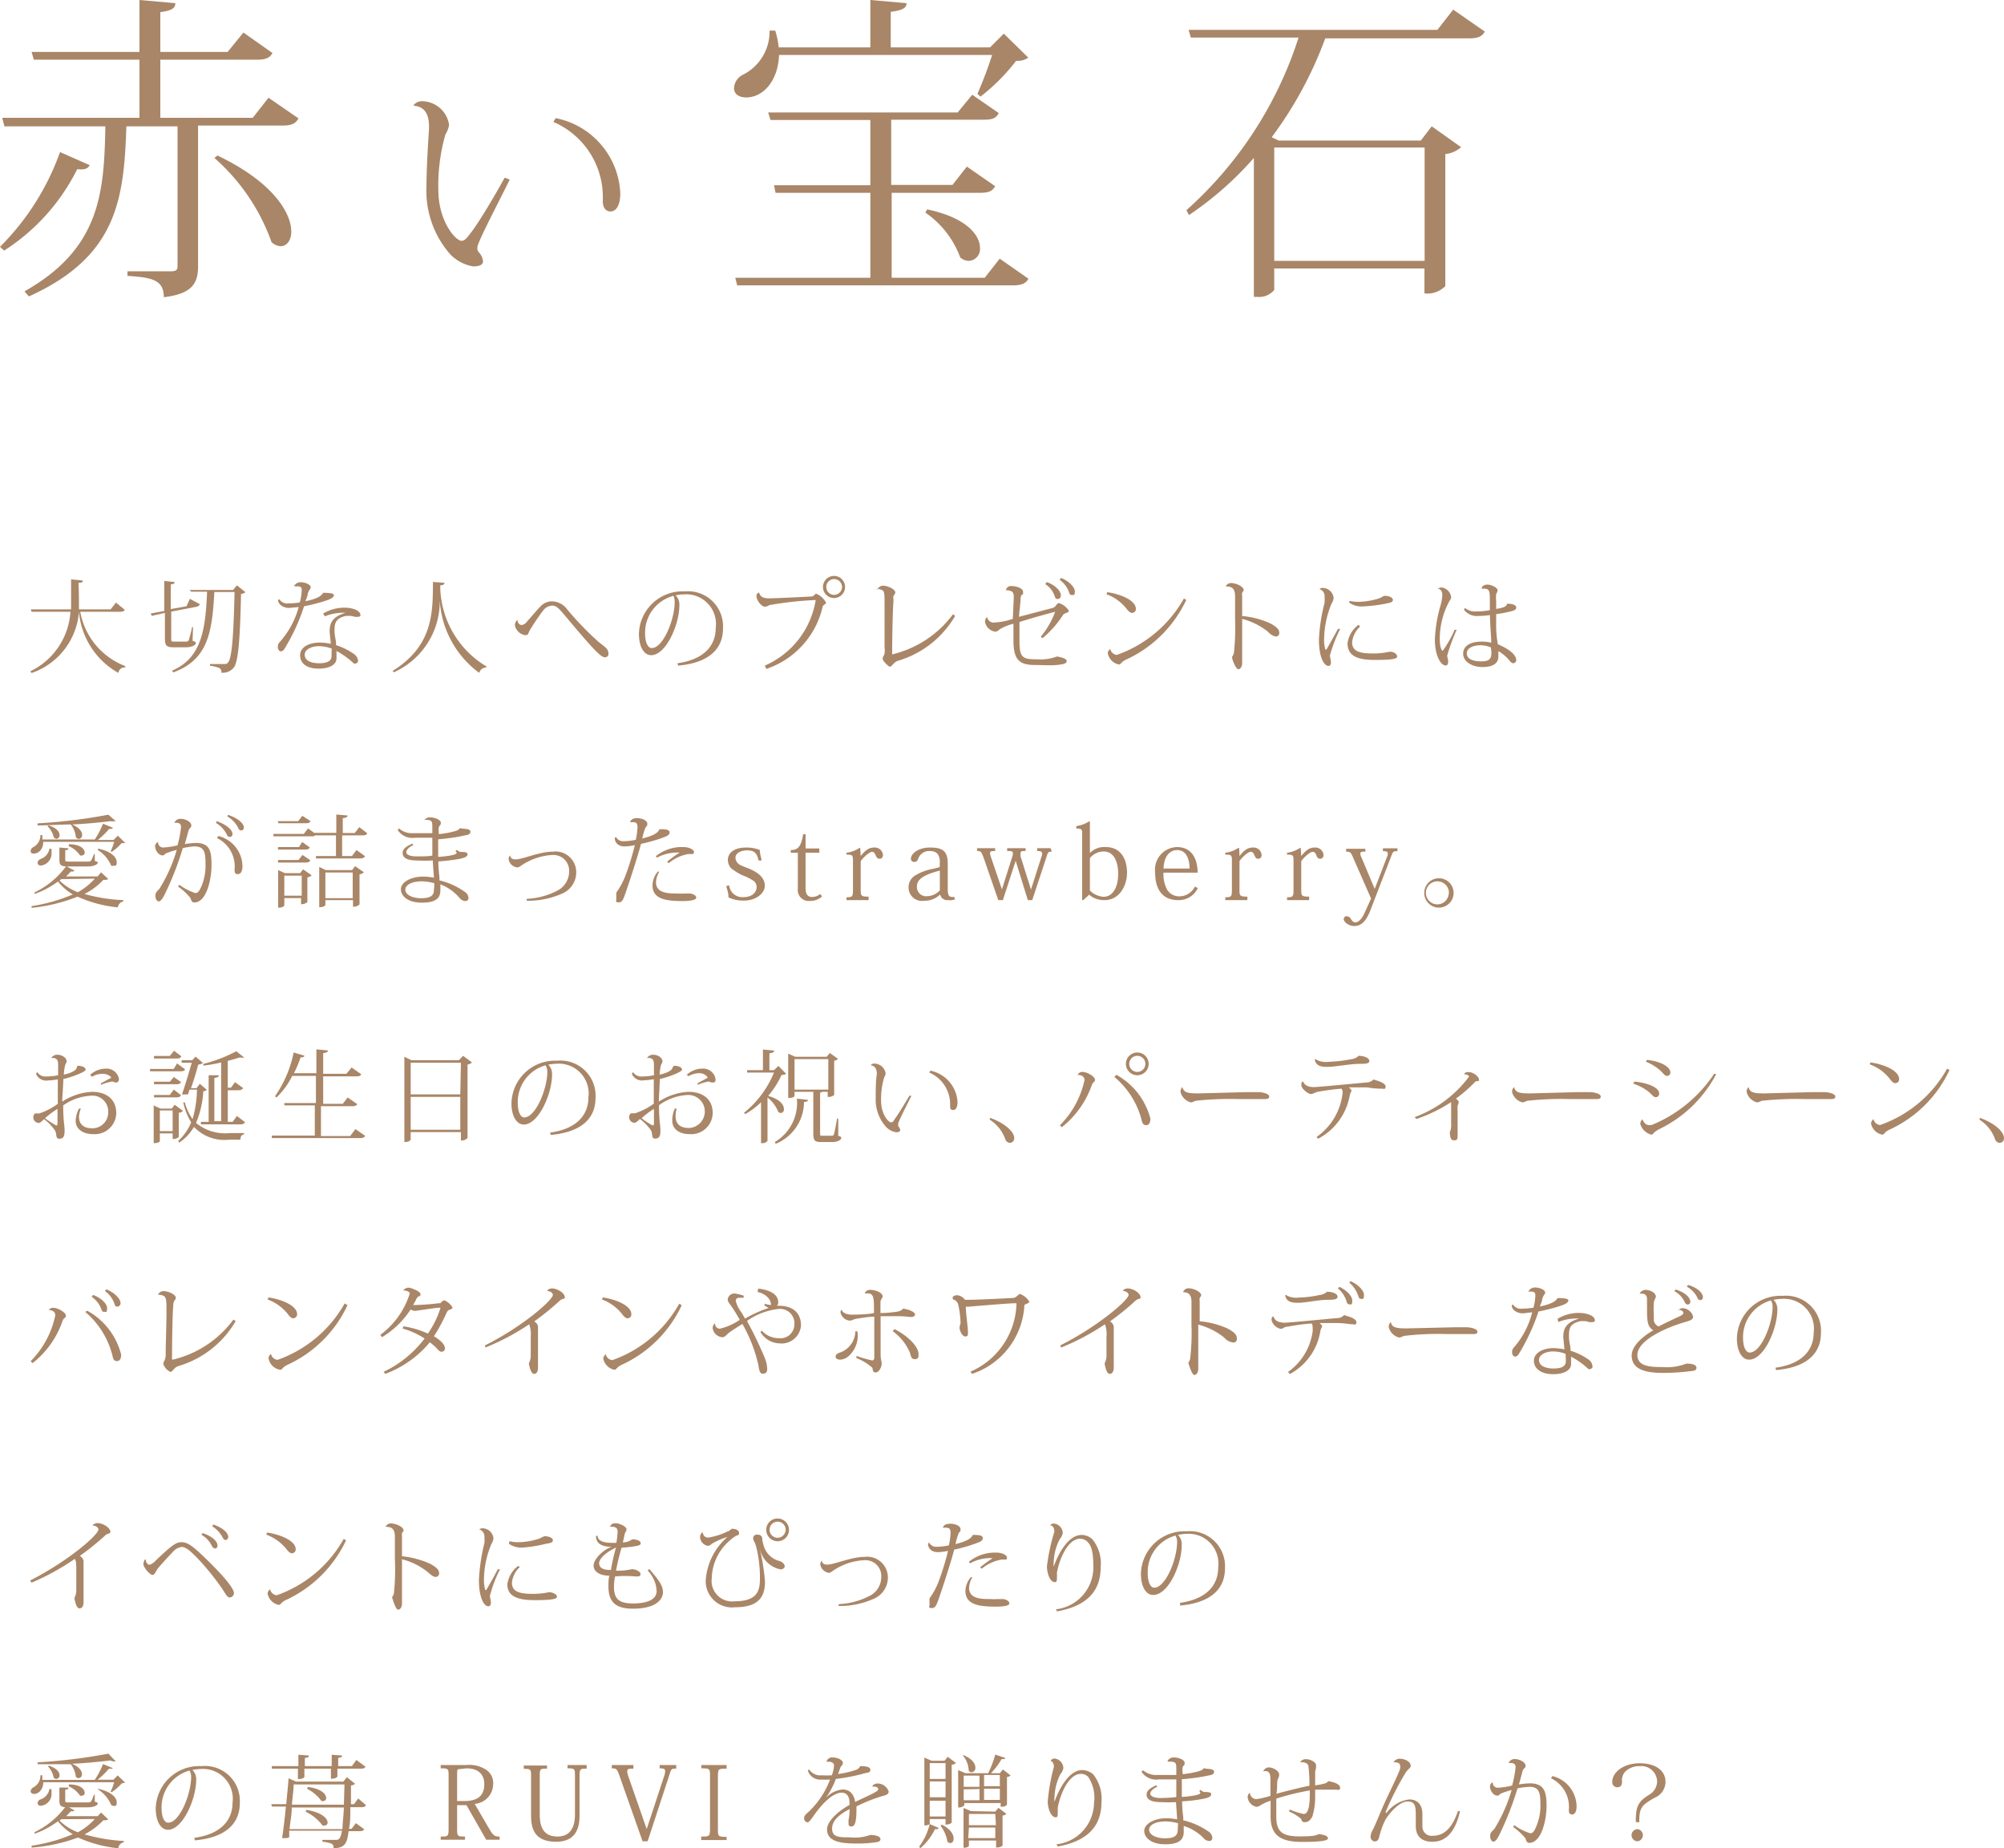 <svg xmlns="http://www.w3.org/2000/svg" viewBox="0 0 126.87 117.04"><defs><style>.cls-1{fill:#a98667;}</style></defs><title>concept_txt02</title><g id="レイヤー_2" data-name="レイヤー 2"><g id="レイヤー_2-2" data-name="レイヤー 2"><path class="cls-1" d="M7.89,38.61c0,.09-.13.13-.31.13H5.08a4.54,4.54,0,0,0,2.85,3.44l0,.08c-.23,0-.38.1-.44.35A4.91,4.91,0,0,1,5,38.74h0A4.47,4.47,0,0,1,2,42.62l-.08-.11a4.5,4.5,0,0,0,2.54-3.77H2l-.05-.15H4.5c0-.54,0-1,0-1.9l.74.07c0,.08,0,.14-.27.15C5,37.48,5,38,5,38.59h2l.34-.43Z"/><path class="cls-1" d="M12.19,40.58c.18.06.21.08.21.15s-.17.26-.64.26H11c-.48,0-.56-.11-.56-.61V38.81L9.61,39l-.07-.15.86-.16V36.79l.66.07c0,.09-.06.12-.25.15v1.56l1-.18.21-.47.62.33c0,.1-.1.16-.28.19l-1.52.29v1.66c0,.22,0,.24.17.24h.77a.19.19,0,0,0,.17-.09,7.68,7.68,0,0,0,.21-.83h.06ZM15,37.07l.54.43a.49.49,0,0,1-.28.11c-.06,2.71-.16,4.36-.48,4.69a.91.91,0,0,1-.76.3.35.35,0,0,0-.1-.28,2,2,0,0,0-.63-.16v-.11l.89,0c.14,0,.17,0,.25-.09.27-.27.36-1.93.42-4.47H13.57c-.14,2.64-.44,4.29-2.6,5.09l-.08-.11c1.87-.8,2.12-2.59,2.22-5h-1L12,37.36h2.75Z"/><path class="cls-1" d="M18.62,37.11a.46.46,0,0,1,.41-.24c.31,0,.64.16.64.31s-.12.15-.19.44c0,.13-.1.31-.14.45.42-.08,1-.25,1.11-.53.59,0,.69.07.69.16s-.13.21-.46.32a11,11,0,0,1-1.43.37A12.36,12.36,0,0,1,18,41.1a.32.32,0,0,1-.21.15c-.05,0-.2-.06-.2-.28a.39.39,0,0,1,.11-.3,5.51,5.51,0,0,0,1.21-2.23l-.52.05a.81.81,0,0,1-.63-.18.52.52,0,0,1-.16-.3l.08-.07a.6.6,0,0,0,.59.27,4.85,4.85,0,0,0,.71-.06,3.32,3.32,0,0,0,.12-.75c0-.15,0-.27-.28-.27l-.16,0Zm1.84,1.74a2.65,2.65,0,0,1,1.31-.37c.61,0,1.05.2,1.05.48,0,.07-.07.1-.16.1a1.06,1.06,0,0,1-.2,0,1,1,0,0,0-.38-.06h-.17c-.67.15-.73.47-.73.91V40c0,.23.07.47.09.66a1.29,1.29,0,0,1,0,.19,4.33,4.33,0,0,1,1.12.55.6.6,0,0,1,.28.46c0,.11-.14.17-.25.17a5.37,5.37,0,0,0-1.12-.81,2.23,2.23,0,0,1,0,.3,1.15,1.15,0,0,1,0,.19c0,.33-.36.63-1.13.63S19,42,19,41.49s.57-.8,1.25-.8a3.94,3.94,0,0,1,.69.08c0-.11-.07-.67-.07-.8,0-.52.18-.92,1-1.16v0a1.35,1.35,0,0,0-.31,0,3,3,0,0,0-1,.22Zm.5,2.21a2.26,2.26,0,0,0-.79-.14c-.47,0-.88.22-.88.54s.31.54.91.54.79-.19.79-.46S21,41.16,21,41.06Z"/><path class="cls-1" d="M24.85,42.49c2.58-1.6,2.55-3.71,2.56-5.64l.73.06c0,.09-.06.14-.27.16a6,6,0,0,0,2.92,5.13l0,.07a.45.45,0,0,0-.45.34A6.14,6.14,0,0,1,27.84,38h0a4.92,4.92,0,0,1-2.9,4.57Z"/><path class="cls-1" d="M32.76,39.26c0,.18.13.32.27.32a.51.51,0,0,0,.34-.23c.25-.27.63-.73.82-.92a1,1,0,0,1,.74-.35,1.23,1.23,0,0,1,1,.54,20.75,20.75,0,0,0,1.93,2c.4.33.66.44.66.78,0,.14-.07.22-.23.22s-.37-.2-.56-.39c-.61-.61-1.68-1.92-2-2.29s-.49-.59-.77-.59a.75.75,0,0,0-.58.32c-.22.28-.57.8-.78,1.14s-.12.41-.35.41a.78.78,0,0,1-.65-.61.42.42,0,0,1,.14-.34Z"/><path class="cls-1" d="M42.89,42c1.77-.25,2.42-1.19,2.42-2.22a1.88,1.88,0,0,0-2-2.14,2.78,2.78,0,0,0-.54.06.81.81,0,0,1,.24.64c0,1.18-.83,3.15-1.79,3.15-.45,0-.77-.54-.77-1.34a2.76,2.76,0,0,1,2.9-2.7,2.22,2.22,0,0,1,2.42,2.37c0,1.19-.79,2.15-2.84,2.33Zm-.28-4.26a2.41,2.41,0,0,0-1.77,2.4c0,.49.16.9.42.9.73,0,1.45-1.83,1.45-2.88A.83.83,0,0,0,42.61,37.69Z"/><path class="cls-1" d="M48.42,42.15A5.47,5.47,0,0,0,51.64,38v0s0,0-.06,0a21.81,21.81,0,0,0-2.88.32.56.56,0,0,1-.27.1c-.23,0-.54-.41-.54-.68a.23.23,0,0,1,.17-.22h0c.08.37.45.37.68.37s2.24-.09,2.65-.12c.14,0,.19-.17.29-.17a1.24,1.24,0,0,1,.62.57c0,.06-.1.1-.14.14a.21.21,0,0,0-.09.15,5.42,5.42,0,0,1-3.56,3.9Zm4.39-5.68a.7.7,0,1,1-.71.7A.7.7,0,0,1,52.81,36.47Zm.5.7a.51.51,0,0,0-.5-.5.5.5,0,0,0-.5.5.5.5,0,0,0,.5.5A.51.51,0,0,0,53.31,37.17Z"/><path class="cls-1" d="M55.55,37.34a.38.38,0,0,1,.36-.25c.28,0,.77.22.77.43a.33.33,0,0,1-.11.2.59.59,0,0,0,0,.28c-.06.62-.09,2.75-.09,3.35,0,.07,0,.09,0,.09a6.72,6.72,0,0,0,3.85-2.54l.14.1a6.22,6.22,0,0,1-3.64,2.85.75.75,0,0,0-.29.21c-.07.07-.13.16-.2.16s-.46-.34-.46-.52a.34.34,0,0,1,.09-.21A1.09,1.09,0,0,0,56,41c0-.61,0-1.84,0-2.65s0-.91-.19-1a.92.92,0,0,0-.33-.06Z"/><path class="cls-1" d="M63.69,37.33a.33.33,0,0,1,.32-.22c.35,0,.76.14.76.38s0,.1-.09.18a.56.56,0,0,0-.07.22c0,.32-.07.74-.1,1.17l2.09-.55a.38.38,0,0,0,.23-.14c.08-.1.12-.18.21-.18a1.14,1.14,0,0,1,.63.49c0,.08-.09.1-.2.15a.3.3,0,0,0-.17.11A6.3,6.3,0,0,1,66,40.41l-.11-.09a5.35,5.35,0,0,0,.91-1.58s0,0,0,0-1.27.33-2.26.65c0,.57,0,.64,0,1.19,0,1.1.21,1.17,1.13,1.17a2.9,2.9,0,0,0,1.25-.18c.29.06.61.13.61.3s-.28.2-.61.24-1.09,0-1.42,0c-1,0-1.35-.36-1.34-1.61,0-.29,0-.63,0-1a2.94,2.94,0,0,0-.9.37A.37.37,0,0,1,63,40a.76.76,0,0,1-.64-.63c0-.16.08-.28.14-.28a.41.41,0,0,0,.47.33,4.21,4.21,0,0,0,1.15-.23l.06-1.35c0-.25-.05-.35-.14-.39a.65.65,0,0,0-.34-.07Zm2.58-.47c.47.16.89.53.89.84,0,.16-.1.23-.19.23s-.14,0-.2-.18a1.44,1.44,0,0,0-.6-.76Zm.9-.26c.51.19.88.6.88.86s-.1.22-.18.22-.14,0-.19-.18a1.71,1.71,0,0,0-.6-.79Z"/><path class="cls-1" d="M70.1,37.5c.73.1,1.81.48,1.81,1.06a.24.24,0,0,1-.25.25c-.13,0-.26-.16-.34-.26a2.88,2.88,0,0,0-1.27-.92Zm5,.49a7.79,7.79,0,0,1-3.83,3.79c-.31.15-.3.3-.44.3a.9.9,0,0,1-.7-.72.37.37,0,0,1,.16-.26.46.46,0,0,0,.42.37,7.84,7.84,0,0,0,4.24-3.57Z"/><path class="cls-1" d="M77.6,37.13a.37.37,0,0,1,.33-.21c.3,0,.81.21.81.46,0,0-.06.09-.1.16a.34.34,0,0,0,0,.18c0,.26,0,.8,0,1.29a5.49,5.49,0,0,1,1.81.48c.36.21.54.36.54.59a.22.22,0,0,1-.22.23.88.88,0,0,1-.49-.3,4.41,4.41,0,0,0-1.64-.82c0,.46,0,.94,0,1.33,0,.21,0,1.24,0,1.47s-.12.39-.25.39S78,41.81,78,41.6a.66.66,0,0,0,.12-.28,14.79,14.79,0,0,0,.07-2.12c0-.57,0-1.15,0-1.44s-.06-.62-.51-.62Z"/><path class="cls-1" d="M84.85,39.82a8.69,8.69,0,0,0-.66,1.71,3.9,3.9,0,0,1,.07.4c0,.17-.07.24-.15.24-.29,0-.61-.54-.61-1.67a11.22,11.22,0,0,1,.36-2.34c0-.11,0-.2,0-.3s0-.08,0-.12a.47.47,0,0,0-.33-.44v0a.34.34,0,0,1,.24-.07.71.71,0,0,1,.66.62.76.76,0,0,1-.13.37,6,6,0,0,0-.47,2.18,2.12,2.12,0,0,0,.08.74l.06,0c.1-.17.51-.89.73-1.31Zm1.26-.15a1.59,1.59,0,0,0-.51,1c0,.53.39.71,1.27.71a4.69,4.69,0,0,0,1.1-.11c.34,0,.48.18.48.31s-.24.21-1.42.21-1.72-.3-1.72-1.06A1.76,1.76,0,0,1,86,39.57Zm-.67-1.62a2.5,2.5,0,0,0,.63.06,4.52,4.52,0,0,0,1.3-.24,1.77,1.77,0,0,1,.28-.14c.25,0,.53.09.53.26s-.22.18-.47.24a9.63,9.63,0,0,1-1.42.17,1.36,1.36,0,0,1-.88-.24Z"/><path class="cls-1" d="M91,37.31a.38.38,0,0,1,.26-.11.71.71,0,0,1,.61.61c0,.14-.09.2-.14.31a5,5,0,0,0-.58,2.36c0,.42.1.73.19.73a7.3,7.3,0,0,0,.75-1.33l.13,0a12.38,12.38,0,0,0-.6,1.63c0,.13.06.22.06.39s-.06.24-.16.24c-.29,0-.68-.59-.68-1.64a8.86,8.86,0,0,1,.34-2.1,3,3,0,0,0,.13-.7c0-.21-.06-.39-.3-.43Zm2.81-.06c0-.14.17-.23.37-.23s.63.18.63.36a.46.46,0,0,1-.09.23,2.42,2.42,0,0,0,0,.48l0,.47c.59-.09.65-.19.7-.33.33,0,.57.08.57.24s-.15.2-.49.28a7.75,7.75,0,0,1-.78.14c0,.24,0,.45,0,.62a6.16,6.16,0,0,0,.11,1.29c.41.17,1.16.56,1.16,1a.2.2,0,0,1-.19.2c-.07,0-.16-.06-.26-.2a2.65,2.65,0,0,0-.68-.57v.34c0,.43-.33.67-1,.67s-1.23-.34-1.23-.85.5-.76,1.17-.76a2.43,2.43,0,0,1,.61.07c0-.34-.08-1.16-.08-1.75a6.44,6.44,0,0,1-.81.06,1,1,0,0,1-.84-.41l.07-.1a1,1,0,0,0,.7.22,5.12,5.12,0,0,0,.87-.08v-.58c0-.57,0-.78-.35-.78H93.8Zm.6,3.76a1.8,1.8,0,0,0-.66-.15c-.5,0-.89.18-.89.52s.37.5.91.5.65-.16.65-.59C94.4,41.21,94.4,41.12,94.39,41Z"/><path class="cls-1" d="M7,53.91a3.61,3.61,0,0,0,.23-.6H2.74c0,.44-.28.74-.58.74-.12,0-.22,0-.22-.17a.29.29,0,0,1,.18-.24.85.85,0,0,0,.44-.76h.12c0,.1,0,.19,0,.28H6a5.16,5.16,0,0,0,.52-1l.63.26a.14.14,0,0,1-.14.07h-.1a4.81,4.81,0,0,1-.72.7h1l.27-.27.48.47s-.12,0-.24,0a3.26,3.26,0,0,1-.62.55Zm-.6,1.33.44.41c0,.06-.13.07-.3.07a4.17,4.17,0,0,1-1.19.89A10.44,10.44,0,0,0,7.81,57v.08a.45.45,0,0,0-.35.38,8.06,8.06,0,0,1-2.55-.68A10.76,10.76,0,0,1,2,57.49l0-.11a10.67,10.67,0,0,0,2.61-.74,3.37,3.37,0,0,1-.94-.82,5.55,5.55,0,0,1-1.48.79l0-.1a5.31,5.31,0,0,0,2-1.66l.52.28a.13.13,0,0,1-.12.06l-.11,0a2.88,2.88,0,0,1-.3.31h2ZM3.26,53.75a1.94,1.94,0,0,1,0,.24.76.76,0,0,1-.66.82c-.17,0-.22-.09-.22-.18a.29.29,0,0,1,.18-.23.85.85,0,0,0,.57-.65ZM7.33,52a.21.21,0,0,1-.12,0A.43.43,0,0,1,7,52c-.68.08-1.53.17-2.43.21.48.21.63.47.63.66a.24.24,0,0,1-.22.26A.26.26,0,0,1,4.8,53a1.53,1.53,0,0,0-.32-.79l0,0c-.7,0-1.42.06-2.1.06v-.13a34.23,34.23,0,0,0,4.48-.55Zm-4.24.27c.52.17.68.42.68.61a.22.22,0,0,1-.2.24A.24.24,0,0,1,3.4,53,1.46,1.46,0,0,0,3,52.31Zm.67,1.4.57.05c0,.07,0,.1-.2.12v.59c0,.12,0,.13.24.13H5.55c.2,0,.22,0,.4-.48H6v.44c.17.05.19.06.19.12s-.17.23-.67.23H4.34c-.5,0-.58-.08-.58-.45Zm.12,2-.11.09a3.36,3.36,0,0,0,1.16.74A4,4,0,0,0,6,55.64Zm.48-2.21c.75,0,1,.32,1,.52a.17.17,0,0,1-.17.19.19.19,0,0,1-.12,0,1.69,1.69,0,0,0-.72-.59Zm1.86.28c.89.19,1.17.59,1.17.85s-.08.23-.19.23a.27.27,0,0,1-.16,0,2.13,2.13,0,0,0-.86-1Z"/><path class="cls-1" d="M11.05,52.08a.41.41,0,0,1,.36-.23c.36,0,.7.21.7.41s-.12.12-.19.39-.14.53-.22.8a5.29,5.29,0,0,1,.69-.07c.92,0,1,.54,1,1.43s-.32,2.34-1.09,2.34c-.14,0-.19-.11-.24-.28a3.67,3.67,0,0,0-.79-.73l.09-.11a3.22,3.22,0,0,0,1,.52c.09,0,.15,0,.28-.19a3.3,3.3,0,0,0,.37-1.67c0-.7-.06-1.09-.7-1.09a3.78,3.78,0,0,0-.74.11,18.68,18.68,0,0,1-1.18,3c-.13.25-.24.37-.34.37s-.21-.11-.21-.36.16-.31.26-.45a9.7,9.7,0,0,0,1.09-2.45,4.54,4.54,0,0,0-.63.2c-.07,0-.17.15-.25.15-.29,0-.49-.35-.49-.58a.29.29,0,0,1,.19-.27h0a.32.32,0,0,0,.32.35,5.07,5.07,0,0,0,.91-.14,7.35,7.35,0,0,0,.22-1.14c0-.2-.08-.29-.33-.29h-.13ZM13.72,52c.75.27,1,.62,1,.81a.18.18,0,0,1-.16.19c-.12,0-.16-.06-.21-.17a1.74,1.74,0,0,0-.68-.72Zm.1.94a2,2,0,0,1,1.53,1.92c0,.31-.12.49-.27.49s-.23,0-.23-.28a2,2,0,0,0-1.11-2Zm.62-1.34c.75.26,1,.61,1,.8a.18.18,0,0,1-.15.19c-.12,0-.17-.06-.21-.17a1.78,1.78,0,0,0-.69-.72Z"/><path class="cls-1" d="M23.24,52.76c0,.1-.12.14-.3.14H21.66v1.31h.62l.29-.38.54.39c-.05.09-.13.14-.3.14H20l0-.15h1.27V52.9H19.94a.23.23,0,0,1-.12.06H17.31l0-.15h1.92l.27-.35.39.28h1.4V51.58l.71.06c0,.1-.07.14-.3.17v.94h.76l.29-.37Zm-4.11.56.48.34c-.05.1-.12.14-.29.14H17.6l0-.16h1.33Zm-1.53,1.3,0-.16h1.3l.25-.32.5.34c-.06.1-.13.14-.3.14ZM19.66,52c-.05.1-.12.13-.3.13H17.63L17.58,52h1.3l.26-.34ZM19,55.29l.19-.24.54.38a.49.49,0,0,1-.27.13v1.56s-.12.14-.4.14v-.39H18v.47s-.06.14-.39.14V55.1l.42.19ZM18,56.72H19.1V55.45H18Zm4.29-1.62.19-.25.56.39a.61.61,0,0,1-.28.13v1.9s-.12.15-.41.15V57H20.6v.31s-.06.14-.39.14V54.9l.42.2ZM20.6,56.88h1.73V55.25H20.6Z"/><path class="cls-1" d="M26.83,52a.4.4,0,0,1,.37-.24c.36,0,.71.16.71.35s-.1.13-.13.29,0,.23,0,.42a5.82,5.82,0,0,0,1-.18c.23-.07.29-.11.31-.19l.06,0c.22.06.63,0,.63.22s-.25.2-.58.28-1.1.17-1.46.2c0,.17,0,.37,0,.58s0,.36,0,.53c.14,0,1.17-.08,1.17-.25a.19.19,0,0,0-.08-.12l.08-.07c.14.09.17.13.3.13s.39,0,.39.14-.14.22-.51.3a13.39,13.39,0,0,1-1.34.16,9,9,0,0,0,.07,1l0,.2a4.5,4.5,0,0,1,1.58.71.5.5,0,0,1,.26.42.18.18,0,0,1-.18.18.5.5,0,0,1-.39-.2A3,3,0,0,0,27.88,56c0,.12,0,.27,0,.37,0,.55-.34.79-1.18.79s-1.32-.39-1.32-.85.67-.8,1.4-.8a3.94,3.94,0,0,1,.69.07c0-.15-.07-.91-.07-1.09a9.59,9.59,0,0,1-1,0c-.66,0-.91-.19-.91-.47s.26-.44.62-.6l.06.09c-.31.15-.45.32-.45.46s.22.26.65.26.73,0,1-.05c0-.37,0-.78,0-1.13-.35,0-.86,0-1.09,0a1.1,1.1,0,0,1-1.1-.49l.08-.1a1.23,1.23,0,0,0,.9.3c.3,0,.91,0,1.21,0,0-.12,0-.27,0-.37,0-.32,0-.47-.35-.47l-.16,0Zm.66,3.93a3,3,0,0,0-.77-.12c-.64,0-1.06.22-1.06.53s.43.54,1,.54.82-.15.81-.54C27.49,56.26,27.5,56,27.49,55.91Z"/><path class="cls-1" d="M33.34,56.92a4.64,4.64,0,0,0,2-.55,1.36,1.36,0,0,0,.69-1.15A1,1,0,0,0,35,54.14a3.91,3.91,0,0,0-2,.67.56.56,0,0,1-.23.12.62.62,0,0,1-.57-.52.38.38,0,0,1,.1-.25h0c0,.11.07.26.33.26.48,0,1.5-.49,2.37-.49a1.31,1.31,0,0,1,1.48,1.32,1.46,1.46,0,0,1-.9,1.34,5.32,5.32,0,0,1-2.23.45Z"/><path class="cls-1" d="M39,53a.5.5,0,0,0,.49.27,3.76,3.76,0,0,0,.76-.09,4.38,4.38,0,0,0,.11-.79c0-.24-.08-.32-.23-.32a.74.74,0,0,0-.25,0l0,0c.05-.12.14-.26.45-.26s.65.14.65.35-.07.15-.12.25a4.42,4.42,0,0,0-.2.69c.6-.15,1-.33,1.09-.59h.06c.23,0,.58,0,.58.2s-.23.26-.58.39a11.5,11.5,0,0,1-1.23.34c-.21.8-.69,2.27-.86,2.76-.25.75-.31.94-.55.94s-.15-.07-.15-.27a2.44,2.44,0,0,1,0-.35,4.74,4.74,0,0,0,.55-1,17.16,17.16,0,0,0,.62-2,3.68,3.68,0,0,1-.64.08c-.48,0-.63-.31-.63-.53Zm2.74,2.2a1.42,1.42,0,0,0-.21.67c0,.71.81.71,1.36.71a3,3,0,0,0,.46,0,2.51,2.51,0,0,0,.29,0c.2,0,.44.12.44.26s-.32.22-.86.22c-1.13,0-1.91-.15-1.91-1a1.36,1.36,0,0,1,.34-.87Zm.49-.63a7.24,7.24,0,0,1,.8-.58,2.76,2.76,0,0,0-1.44.32l-.07-.09a2.6,2.6,0,0,1,1.74-.58c.37,0,.67.16.67.31s-.06.13-.15.13h-.19a2.59,2.59,0,0,0-1.25.58Z"/><path class="cls-1" d="M46.16,56.06a.84.84,0,0,0,.92.75c.54,0,.82-.31.82-.63a.52.52,0,0,0-.14-.36,3.09,3.09,0,0,0-.75-.39,3.63,3.63,0,0,1-.74-.46.83.83,0,0,1-.19-.52c0-.41.36-.78,1.16-.78a2.37,2.37,0,0,1,.86.15c0,.18.06.39.12.67l-.2,0c-.1-.51-.3-.64-.74-.64-.26,0-.72.11-.72.48a.56.56,0,0,0,.29.44c.23.12.6.23.75.32.4.19.82.5.82,1s-.6.94-1.3.94a2.21,2.21,0,0,1-1-.2c0-.28-.09-.5-.14-.72Z"/><path class="cls-1" d="M50.06,54v-.17c.51,0,.66-.29.79-1H51v.9h.87V54H51v2.25c0,.38.14.55.41.55a.82.82,0,0,0,.52-.19l.11.16a1.08,1.08,0,0,1-.76.28.69.69,0,0,1-.77-.77V54Z"/><path class="cls-1" d="M54.49,54.21h0c.3-.38.53-.54.86-.54a.52.52,0,0,1,.55.46c0,.16-.08.25-.21.25s-.19-.07-.25-.21-.11-.23-.23-.23-.46.24-.72.59v1.78c0,.41,0,.47.5.47V57H53.59v-.18c.38,0,.41-.05.41-.48V54.56c0-.4,0-.44-.41-.44V54a1.89,1.89,0,0,0,.81-.3l.06,0Z"/><path class="cls-1" d="M59.5,54.61c0-.47-.17-.72-.65-.72a.74.74,0,0,0-.73.51.23.23,0,0,1-.25.18.19.19,0,0,1-.2-.21c0-.29.43-.7,1.21-.7s1.12.22,1.12,1v1.65c0,.32.07.47.22.47a.36.36,0,0,0,.19,0l.05.16A.93.93,0,0,1,60,57a.45.45,0,0,1-.48-.36h0a1.37,1.37,0,0,1-1,.4.85.85,0,0,1-1-.82.87.87,0,0,1,.45-.8,3.29,3.29,0,0,1,1.09-.4l.43-.11Zm0,.52c-1.09.28-1.45.58-1.45,1a.58.58,0,0,0,.65.62,1.12,1.12,0,0,0,.8-.37Z"/><path class="cls-1" d="M66.59,53.93c-.18,0-.24,0-.33.31L65.35,57h-.28l-.77-2.49h0L63.49,57H63.2l-.92-2.66c-.15-.42-.19-.45-.42-.45v-.18H63v.18c-.23,0-.32,0-.32.15a.74.74,0,0,0,.05.22l.7,2.06h0l.69-2.18,0-.13c0-.11-.11-.12-.36-.12v-.18h1.17v.18c-.23,0-.32,0-.32.14a1.15,1.15,0,0,0,0,.2l.66,2.1h0l.7-2.19a.26.26,0,0,0,0-.11c0-.1-.08-.14-.31-.14v-.18h.85Z"/><path class="cls-1" d="M68.94,56.67l-.36.33-.07,0V52.86c0-.34,0-.39-.37-.39v-.16a2,2,0,0,0,.8-.29l.06,0v2h0a1.25,1.25,0,0,1,1-.38c1,0,1.35.82,1.35,1.63S70.87,57,69.93,57a1.43,1.43,0,0,1-1-.36Zm.06-.28a1.34,1.34,0,0,0,.86.4c.56,0,.93-.55.93-1.47,0-.64-.21-1.4-.92-1.4a1.14,1.14,0,0,0-.87.42Z"/><path class="cls-1" d="M74.58,57c-.87,0-1.45-.54-1.45-1.76a1.43,1.43,0,0,1,1.38-1.6c1,0,1.31.84,1.31,1.62H73.66a2.05,2.05,0,0,0,.23,1.08.88.88,0,0,0,.76.42,1.1,1.1,0,0,0,1-.62l.18.1a1.32,1.32,0,0,1-1.21.76Zm.73-2c0-.4-.1-1.17-.8-1.17-.32,0-.81.23-.85,1.17Z"/><path class="cls-1" d="M78.47,54.21h0c.3-.38.53-.54.85-.54a.51.51,0,0,1,.55.46c0,.16-.08.25-.21.25s-.18-.07-.24-.21-.11-.23-.24-.23-.46.24-.71.59v1.78c0,.41,0,.47.5.47V57H77.57v-.18c.39,0,.42-.05.42-.48V54.56c0-.4,0-.44-.42-.44V54a1.93,1.93,0,0,0,.82-.3l.06,0Z"/><path class="cls-1" d="M82.38,54.21h0c.3-.38.53-.54.86-.54a.52.52,0,0,1,.55.46c0,.16-.08.25-.21.25s-.19-.07-.24-.21-.12-.23-.24-.23-.46.24-.72.59v1.78c0,.41,0,.47.5.47V57H81.48v-.18c.38,0,.41-.05.41-.48V54.56c0-.4,0-.44-.41-.44V54a1.84,1.84,0,0,0,.81-.3l.06,0Z"/><path class="cls-1" d="M86.8,56.9l-1.11-2.53c-.17-.41-.21-.44-.47-.44v-.18h1.22v.18c-.23,0-.32,0-.32.13a.53.53,0,0,0,.07.23l.84,2h0l.82-2.13a.33.33,0,0,0,0-.14c0-.09-.08-.12-.3-.12v-.18h.92v.18c-.23,0-.28,0-.39.31l-1.36,3.53c-.33.79-.69.9-1,.9s-.65-.24-.65-.44a.18.18,0,0,1,.18-.18.34.34,0,0,1,.29.2c.07.1.14.19.26.19.29,0,.51-.41.62-.67Z"/><path class="cls-1" d="M91,55.62a.93.93,0,1,1,0,1.85.93.93,0,0,1,0-1.85Zm.73.93a.73.73,0,1,0-.73.72A.73.73,0,0,0,91.72,56.55Z"/><path class="cls-1" d="M4.9,67.49c.32,0,.52.11.52.25s-.91.48-1.41.59c0,.35-.07,1.13-.07,1.43a3.84,3.84,0,0,1,1.88-.62c.92,0,1.54.47,1.54,1.35a1.36,1.36,0,0,1-1.44,1.33c-.75,0-1.13-.38-1.13-.84A1.87,1.87,0,0,1,5,70.2l.12,0A1.79,1.79,0,0,0,5,70.7c0,.51.31.75.85.75a1,1,0,0,0,1-1,1,1,0,0,0-1.13-1.06A3.31,3.31,0,0,0,4,70c0,1,.09,1.22.09,1.61s-.1.5-.34.5-.14-.24-.25-.49a2.93,2.93,0,0,0-.71-.75c-.11.1-.23.24-.35.24a.35.35,0,0,1-.33-.33c0-.15.05-.27.15-.27l.22,0a4.23,4.23,0,0,0,1.18-.61c0-.51,0-1.16,0-1.55a4.07,4.07,0,0,1-.61.07A.7.7,0,0,1,2.28,68l.08-.11a.6.6,0,0,0,.5.28,4.15,4.15,0,0,0,.82-.08c0-.12,0-.6,0-.68,0-.34-.14-.44-.44-.41l0,0a.46.46,0,0,1,.38-.21c.29,0,.6.18.6.43,0,.06-.08.17-.1.24a3.52,3.52,0,0,0-.08.59c.45-.09.8-.27.82-.45ZM3.64,71.14c0-.27,0-.61,0-.92a5.8,5.8,0,0,0-.79.59,5,5,0,0,0,.71.46C3.61,71.27,3.64,71.24,3.64,71.14Zm2.07-3.08a1.51,1.51,0,0,1,1-.39.79.79,0,0,1,.82.66c0,.12-.06.22-.18.22s-.14-.06-.27-.06a3,3,0,0,0-.69.21l0-.1.57-.31s.07,0,.07-.06S6.79,68,6.51,68a1.32,1.32,0,0,0-.7.19Z"/><path class="cls-1" d="M11.21,67.34l.5.37c0,.09-.12.13-.29.13H9.5l0-.15H11Zm.27-.45c-.05.1-.12.14-.29.14H9.75l0-.16h1l.27-.33Zm-.72,1.61.24-.3.46.32c-.05.1-.12.14-.28.14H9.75l0-.16Zm.7.85c-.05.1-.12.14-.28.14H9.75l0-.15h1L11,69Zm.13,1a.52.52,0,0,1-.27.12V72s-.12.13-.39.13v-.36h-.81v.48s0,.14-.39.14V70l.42.2h.72l.19-.24Zm-1.47,1.28h.81V70.32h-.81Zm2.53-3,.45.39s-.11.07-.23.09a6,6,0,0,1-.46,2,2.89,2.89,0,0,0,2.16.64h.88v.09c-.16,0-.23.16-.23.33h-.7a2.65,2.65,0,0,1-2.24-.81,3,3,0,0,1-.94,1l-.05-.12a3.13,3.13,0,0,0,.81-1.17,4.24,4.24,0,0,1-.5-1.26l.1,0a3.37,3.37,0,0,0,.49,1.06A7,7,0,0,0,12.47,69H12l-.1.3a.41.41,0,0,1-.16,0,.64.64,0,0,1-.22,0c.23-.65.47-1.49.62-2h-.64l0-.16h.67l.21-.23.47.4a.54.54,0,0,1-.3.1c-.09.36-.28,1-.46,1.5h.35ZM14,67.28a8.92,8.92,0,0,1-1.13.2l0-.11a9,9,0,0,0,2.09-.8l.5.4a.21.21,0,0,1-.14,0l-.18,0c-.2.07-.45.14-.72.21v1.7h.2l.26-.35.51.37c-.06.1-.14.14-.31.14h-.66v2h.31l.27-.37.51.39c-.05.1-.12.14-.3.14H12.72l0-.16h.49V68.09l.65,0c0,.1-.08.14-.29.17V71H14Z"/><path class="cls-1" d="M22.5,71.5l.62.43c-.06.09-.13.14-.32.14H17.21l0-.16h2.72V70H18l0-.15h2V68.13h-1.5a4.78,4.78,0,0,1-1,1.37l-.09-.08a7.36,7.36,0,0,0,1.18-2.77l.68.2c0,.07-.07.11-.24.11a7.64,7.64,0,0,1-.42,1h1.42V66.45l.73.07c0,.1-.09.14-.3.17V68h1.47l.33-.4.6.42c0,.1-.12.14-.3.14h-2.1v1.74h1.24l.31-.4.61.42c-.06.09-.13.13-.31.13H20.32v1.89h1.85Z"/><path class="cls-1" d="M29.32,66.86l.56.42a.49.49,0,0,1-.28.13v4.65a.49.49,0,0,1-.42.16v-.53H26v.45s0,.18-.4.18v-5.4l.45.22h3Zm-.14.44H26v2h3.14ZM26,71.54h3.14V69.46H26Z"/><path class="cls-1" d="M34.83,71.72c1.76-.24,2.42-1.19,2.42-2.21a1.89,1.89,0,0,0-2-2.15,3.71,3.71,0,0,0-.54.06.82.82,0,0,1,.24.64c0,1.18-.84,3.15-1.79,3.15-.46,0-.78-.54-.78-1.34a2.76,2.76,0,0,1,2.9-2.7,2.22,2.22,0,0,1,2.42,2.37c0,1.2-.79,2.15-2.84,2.33Zm-.29-4.26a2.41,2.41,0,0,0-1.76,2.4c0,.5.15.9.41.9.73,0,1.46-1.83,1.46-2.88A.82.82,0,0,0,34.54,67.46Z"/><path class="cls-1" d="M42.66,67.49c.32,0,.52.11.52.25s-.9.48-1.41.59c0,.35-.06,1.13-.06,1.43a3.81,3.81,0,0,1,1.87-.62c.92,0,1.54.47,1.54,1.35a1.36,1.36,0,0,1-1.44,1.33c-.75,0-1.12-.38-1.12-.84a1.87,1.87,0,0,1,.16-.78l.12,0a1.79,1.79,0,0,0-.07.48c0,.51.31.75.85.75a1,1,0,1,0-.09-2.09,3.34,3.34,0,0,0-1.81.65c0,1,.09,1.22.09,1.61s-.1.5-.34.5-.14-.24-.24-.49a3,3,0,0,0-.72-.75c-.11.1-.23.24-.35.24a.35.35,0,0,1-.33-.33c0-.15.05-.27.16-.27l.21,0a4.25,4.25,0,0,0,1.19-.61c0-.51,0-1.16,0-1.55a4.07,4.07,0,0,1-.61.07A.7.7,0,0,1,40,68l.08-.11a.6.6,0,0,0,.5.28,4.15,4.15,0,0,0,.82-.08c0-.12,0-.6,0-.68,0-.34-.14-.44-.44-.41l0,0a.46.46,0,0,1,.38-.21c.3,0,.6.18.6.43,0,.06-.08.17-.1.24a3.52,3.52,0,0,0-.08.59c.45-.09.8-.27.82-.45ZM41.4,71.14c0-.27,0-.61,0-.92a5.12,5.12,0,0,0-.78.59,4.51,4.51,0,0,0,.7.46C41.37,71.27,41.4,71.24,41.4,71.14Zm2.08-3.08a1.47,1.47,0,0,1,1-.39.79.79,0,0,1,.82.66c0,.12,0,.22-.18.22s-.14-.06-.27-.06a3.15,3.15,0,0,0-.69.21l0-.1.56-.31s.07,0,.07-.06-.22-.27-.49-.27a1.35,1.35,0,0,0-.71.19Z"/><path class="cls-1" d="M49.77,68a.49.49,0,0,1-.29.07,5.61,5.61,0,0,1-.85,1.33h0c.79.22,1,.59,1,.84a.22.22,0,0,1-.2.24.25.25,0,0,1-.16-.07,2.16,2.16,0,0,0-.68-.91v2.75a.4.4,0,0,1-.34.14h-.07V69.8a4.72,4.72,0,0,1-1,.75l-.08-.08A6.37,6.37,0,0,0,49,67.92H47.3l0-.15h1V66.46l.71.07c0,.1-.08.14-.3.17v1.07H49l.28-.27Zm1.38,1.65c0,.1-.08.12-.25.13a2.87,2.87,0,0,1-1.79,2.65l-.06-.11a2.88,2.88,0,0,0,1.4-2.75Zm1.92,1.21v1.06c.16.06.19.08.19.15s-.15.25-.58.25H52c-.44,0-.51-.1-.51-.57V69.14H50.3v.25s0,.14-.4.14V66.72l.44.2h2l.19-.24.52.37a.42.42,0,0,1-.24.12v2.17a.56.56,0,0,1-.41.12v-.32H52.1s-.08,0-.18.06v2.53c0,.19,0,.19.15.19h.58c.07,0,.11,0,.15-.11s.12-.56.2-1ZM50.3,69h2.14V67.07H50.3Z"/><path class="cls-1" d="M55.12,67.46a.28.28,0,0,1,.23-.11.74.74,0,0,1,.72.63.7.7,0,0,1-.1.26,4.88,4.88,0,0,0-.19,1.47c0,.84.46,1.36.62,1.36s.14-.07.31-.3.54-.84.86-1.38l.13,0c-.27.55-.7,1.38-.83,1.72a.41.41,0,0,0,0,.11.15.15,0,0,0,0,.1.42.42,0,0,1,.12.24c0,.11-.12.14-.26.14a1.14,1.14,0,0,1-.62-.32,2.57,2.57,0,0,1-.67-1.81c0-.48,0-1.15.07-1.52V68c0-.27-.09-.52-.4-.54Zm3.78.34a2.15,2.15,0,0,1,1.72,2c0,.25-.08.49-.27.49s-.2-.09-.2-.28a2.18,2.18,0,0,0-1.32-2.09Z"/><path class="cls-1" d="M62.69,70.79c.91.33,1.52.87,1.52,1.28a.28.28,0,0,1-.27.3.32.32,0,0,1-.29-.21,2.39,2.39,0,0,0-1-1.26Z"/><path class="cls-1" d="M68.23,68.06a.31.31,0,0,1,.29-.18c.33,0,.8.3.8.49s-.11.08-.22.4a5.87,5.87,0,0,1-1.88,2.61l-.12-.12a5.79,5.79,0,0,0,1.56-2.86c0-.21-.17-.33-.42-.33Zm2.44,0a4.43,4.43,0,0,1,2.16,2.78c0,.22-.07.41-.26.41s-.25-.11-.3-.34a5.25,5.25,0,0,0-1.72-2.71ZM72,66.65a.72.72,0,0,1,0,1.44.72.72,0,0,1,0-1.44Zm.51.72a.51.51,0,0,0-.51-.51.51.51,0,1,0,.51.51Z"/><path class="cls-1" d="M78.87,69.16c.42,0,.67,0,.78,0,.3,0,.7.11.7.27s-.12.17-.37.17H78.44a19.93,19.93,0,0,0-2.77.11.72.72,0,0,1-.27.1.91.91,0,0,1-.66-.65.38.38,0,0,1,.12-.32h0c.07.34.32.4,1,.4Z"/><path class="cls-1" d="M82.5,68.49c.1.27.38.35.68.35s2.8-.25,3.33-.29a.63.63,0,0,0,.44-.19c.39.11.77.24.77.45s-.13.13-.25.13-.45,0-.91-.08h-.18c-.29,0-.65,0-1,0,.1.06.18.16.18.21s-.08.13-.11.3a3.86,3.86,0,0,1-2,2.74L83.35,72A3.92,3.92,0,0,0,85,69.2a.38.38,0,0,0-.07-.26,14.61,14.61,0,0,0-1.51.2c-.23.06-.29.14-.44.14s-.59-.33-.59-.55,0-.21.12-.24Zm.78-1.42a1.24,1.24,0,0,0,.82.17,9.22,9.22,0,0,0,1.47-.17.76.76,0,0,0,.44-.21c.34,0,.68.13.68.33s-.37.17-.64.18c-.57,0-1.56.19-2,.19s-.73-.06-.82-.47Z"/><path class="cls-1" d="M89.56,70.74A7.47,7.47,0,0,0,93,68.18c0-.08-.13-.15-.3-.15,0-.1.13-.14.27-.14.32,0,.66.3.66.47s-.06.07-.14.1a.29.29,0,0,0-.16.11,9,9,0,0,1-1.16,1c.09.06.18.16.18.23a.86.86,0,0,1-.07.21,2.68,2.68,0,0,0,0,.39c0,.26,0,.76,0,1,0,.1,0,.34,0,.44,0,.27,0,.37-.23.37s-.23-.21-.27-.48a1.27,1.27,0,0,0,.09-.55c0-.19,0-.62,0-.94V70l0-.21a9.59,9.59,0,0,1-2.2,1.07Z"/><path class="cls-1" d="M99.86,69.16c.43,0,.68,0,.78,0,.3,0,.7.11.7.27s-.11.17-.36.17H99.44a19.78,19.78,0,0,0-2.77.11.85.85,0,0,1-.28.1.91.91,0,0,1-.66-.65.36.36,0,0,1,.13-.32h0c.07.34.32.4,1,.4Z"/><path class="cls-1" d="M103.48,68.49c.84.09,1.56.37,1.56.76a.22.22,0,0,1-.23.23c-.12,0-.24-.17-.42-.33a3.14,3.14,0,0,0-1-.53Zm5.17-.47a8,8,0,0,1-3.6,3.48,1.84,1.84,0,0,0-.31.2c-.07.06-.09.15-.21.15a1,1,0,0,1-.68-.65.36.36,0,0,1,.13-.32c.1.25.25.37.44.37a.68.68,0,0,0,.29-.07A8.72,8.72,0,0,0,108.52,68Zm-4.39-.9c.8.07,1.49.41,1.49.8a.21.21,0,0,1-.23.21c-.12,0-.23-.17-.39-.32a3.12,3.12,0,0,0-.93-.58Z"/><path class="cls-1" d="M114.71,69.16c.43,0,.67,0,.78,0,.3,0,.7.11.7.27s-.11.17-.36.17h-1.54a19.78,19.78,0,0,0-2.77.11.85.85,0,0,1-.28.1.91.91,0,0,1-.66-.65.38.38,0,0,1,.12-.32h0c.07.34.32.4,1,.4Z"/><path class="cls-1" d="M118.42,67.28c.73.09,1.81.48,1.81,1.06a.24.24,0,0,1-.25.25c-.13,0-.26-.16-.34-.27a2.82,2.82,0,0,0-1.27-.92Zm5,.48a7.75,7.75,0,0,1-3.83,3.79c-.31.15-.29.3-.43.3a.89.89,0,0,1-.71-.72.39.39,0,0,1,.16-.26.46.46,0,0,0,.42.37,7.79,7.79,0,0,0,4.24-3.57Z"/><path class="cls-1" d="M125.35,70.79c.91.33,1.52.87,1.52,1.28a.28.28,0,0,1-.28.3.32.32,0,0,1-.28-.21,2.39,2.39,0,0,0-1-1.26Z"/><path class="cls-1" d="M3.07,83a.3.3,0,0,1,.3-.18c.32,0,.8.3.8.49s-.12.07-.23.39a5.7,5.7,0,0,1-1.88,2.62l-.12-.12A5.79,5.79,0,0,0,3.5,83.29c0-.21-.17-.33-.42-.33Zm2.45,0a4.4,4.4,0,0,1,2.15,2.78c0,.21-.06.41-.26.41s-.24-.11-.29-.34A5.31,5.31,0,0,0,5.4,83.08Zm.37-1c.46.17.89.53.89.84s-.09.23-.18.23-.14,0-.19-.18a1.61,1.61,0,0,0-.61-.77Zm.84-.35c.51.19.9.6.9.86a.21.21,0,0,1-.19.23c-.09,0-.14,0-.2-.19a1.64,1.64,0,0,0-.6-.8Z"/><path class="cls-1" d="M10,82a.38.38,0,0,1,.36-.24c.28,0,.77.21.77.42a.32.32,0,0,1-.1.2.58.58,0,0,0-.06.28c-.06.62-.08,2.75-.08,3.35,0,.07,0,.09.05.09a6.68,6.68,0,0,0,3.84-2.54l.14.1a6.22,6.22,0,0,1-3.64,2.85.75.75,0,0,0-.29.21c-.07.07-.13.16-.19.16a.84.84,0,0,1-.46-.51.41.41,0,0,1,.08-.22,1.09,1.09,0,0,0,.07-.45c0-.61.05-1.83.05-2.65,0-.67,0-.9-.2-1a.87.87,0,0,0-.32-.06Z"/><path class="cls-1" d="M17,82.16c.72.1,1.81.48,1.81,1.07a.25.25,0,0,1-.25.25c-.13,0-.27-.16-.34-.27a2.92,2.92,0,0,0-1.28-.92Zm5,.49a7.75,7.75,0,0,1-3.83,3.79c-.3.15-.29.3-.43.3A.88.88,0,0,1,17,86a.35.35,0,0,1,.16-.26.45.45,0,0,0,.42.37,7.87,7.87,0,0,0,4.24-3.57Z"/><path class="cls-1" d="M24.08,84.53a5.2,5.2,0,0,0,1.86-2.61c0-.16-.29-.2-.38-.2s.13-.18.29-.18.77.23.77.41-.07.11-.12.14a.5.5,0,0,0-.17.23,3.3,3.3,0,0,1-.18.32l.19,0a14,14,0,0,0,1.4-.11c.14,0,.15,0,.21-.08a.41.41,0,0,1,.17-.11,1.1,1.1,0,0,1,.53.46c0,.07-.07.09-.16.13a.31.31,0,0,0-.2.16,10.69,10.69,0,0,1-.82,1.53c.34.2.7.49.7.77a.21.21,0,0,1-.22.21c-.13,0-.24-.15-.33-.25a4.47,4.47,0,0,0-.41-.35,6.65,6.65,0,0,1-2.82,2l-.1-.13a7,7,0,0,0,2.59-2.11,5.09,5.09,0,0,0-1.39-.63l.05-.14a5.75,5.75,0,0,1,1.55.46,6,6,0,0,0,.8-1.64s0,0-.07,0c-.25,0-1.42.2-1.55.2a.48.48,0,0,1-.27-.09,5.7,5.7,0,0,1-1.82,1.76Z"/><path class="cls-1" d="M30.7,85.2C33.1,84,35,82.32,35,82c0-.13-.18-.25-.36-.25,0-.06.14-.16.31-.16.33,0,.81.29.81.57,0,.07-.07.08-.17.11a.56.56,0,0,0-.2.14,17.16,17.16,0,0,1-1.57,1.27.46.46,0,0,1,.24.31c0,.07,0,.12,0,.21s0,.58,0,.83,0,.82,0,1,0,.41,0,.55c0,.29-.09.42-.25.42s-.27-.31-.33-.67a1,1,0,0,0,.12-.48c0-.25,0-.78,0-1.2a1.76,1.76,0,0,0-.1-.79,14.59,14.59,0,0,1-2.77,1.47Z"/><path class="cls-1" d="M38.16,82.16c.73.1,1.81.48,1.81,1.07a.24.24,0,0,1-.25.25c-.13,0-.26-.16-.34-.27a2.88,2.88,0,0,0-1.27-.92Zm5,.49a7.75,7.75,0,0,1-3.83,3.79c-.31.15-.29.3-.44.3a.9.9,0,0,1-.7-.72.39.39,0,0,1,.16-.26.47.47,0,0,0,.42.37A7.84,7.84,0,0,0,43,82.56Z"/><path class="cls-1" d="M48,81.6c.92.11,1.27.46,1.27.88a.27.27,0,0,1-.09.21h.14c.91,0,1.39.48,1.39,1.24a1.23,1.23,0,0,1-1.36,1.14,1.46,1.46,0,0,1-1.21-.72l.09-.09a1.41,1.41,0,0,0,1.06.48.88.88,0,0,0,1-.85.91.91,0,0,0-1-1,4.26,4.26,0,0,0-2,.76A23.84,23.84,0,0,1,48.42,86a2,2,0,0,1,.15.69c0,.18-.07.3-.28.3s-.23-.28-.29-.6a9.43,9.43,0,0,0-1-2.55c-.26.16-.58.36-.8.52s-.29.32-.47.32a.67.67,0,0,1-.61-.56.36.36,0,0,1,.15-.32h0a.31.31,0,0,0,.3.34,3.73,3.73,0,0,0,1.26-.56c-.1-.2-.23-.4-.34-.58-.25-.4-.4-.52-.42-.69v0a.42.42,0,0,1,.44-.4,2.79,2.79,0,0,1,.57.14l0,.13-.22,0c-.1,0-.28,0-.28.2a1.94,1.94,0,0,0,.37.74c.05.09.13.24.22.38a7.33,7.33,0,0,1,1.49-.67l-.28-.17.05-.1a1.13,1.13,0,0,0,.3.07s.08,0,.08,0c0-.26-.19-.65-.85-.82Z"/><path class="cls-1" d="M54.28,84.31a1.73,1.73,0,0,1-.55,1.56.86.86,0,0,1-.54.23c-.13,0-.29-.06-.29-.18s.09-.21.25-.26a1.45,1.45,0,0,0,1-1.36Zm.46-2.4a.36.36,0,0,1,.36-.23c.33,0,.78.18.78.42a.34.34,0,0,1-.07.15.44.44,0,0,0-.07.2c0,.17,0,.44,0,.7.39,0,.76-.05,1-.08s.38-.12.43-.2h0c.09,0,.76.14.76.38,0,.08-.12.15-.23.15s-.43-.05-.71-.05h-.13c-.32,0-.73,0-1.11,0,0,.83,0,1.93,0,2.36s.07.49.07.65-.15.55-.38.55-.16-.2-.22-.3a3.24,3.24,0,0,0-1-.61l0-.14a6.85,6.85,0,0,0,1,.29c.1,0,.12-.09.13-.17,0-.43,0-.92,0-1.4s0-.84,0-1.2c-.35,0-.76.07-1,.11a1.45,1.45,0,0,0-.29.06.82.82,0,0,1-.25.08.66.66,0,0,1-.6-.52.27.27,0,0,1,.07-.18l0,0c.09.3.53.32.65.32s.94,0,1.4-.1c0-1.12,0-1.29-.59-1.24Zm1.89,2.26c.8.39,1.52,1.08,1.52,1.58,0,.18,0,.32-.24.32s-.24-.23-.32-.45a3.27,3.27,0,0,0-1.08-1.33Z"/><path class="cls-1" d="M60.31,82.13a.39.39,0,0,1,.27-.11.67.67,0,0,1,.51.29h.26c.49,0,2.15-.08,2.82-.12a.44.44,0,0,0,.22-.12c.09-.08.14-.13.19-.13a1.17,1.17,0,0,1,.58.48c0,.09-.12.12-.2.16s-.09,0-.11.12A4.85,4.85,0,0,1,61.54,87l-.1-.14a4.83,4.83,0,0,0,2.91-4.26.17.17,0,0,0,0-.07s0,0-.11,0c-.45,0-2.8.21-2.86.21a.73.73,0,0,1-.23,0,.72.72,0,0,0,0,.17c0,.2.13,1.2.13,1.43s0,.29-.18.29-.35-.36-.35-.54.06-.21.06-.32a6,6,0,0,0-.14-1.13.46.46,0,0,0-.35-.36Z"/><path class="cls-1" d="M67.12,85.2C69.51,84,71.45,82.32,71.45,82c0-.13-.18-.25-.36-.25,0-.06.14-.16.3-.16.34,0,.82.29.82.57,0,.07-.07.08-.17.11a.56.56,0,0,0-.2.14,17.16,17.16,0,0,1-1.57,1.27.46.46,0,0,1,.24.31c0,.07,0,.12,0,.21s0,.58,0,.83v1c0,.22,0,.41,0,.55,0,.29-.1.42-.26.42s-.26-.31-.32-.67a1,1,0,0,0,.12-.48c0-.25,0-.78,0-1.2a1.76,1.76,0,0,0-.1-.79,14.59,14.59,0,0,1-2.77,1.47Z"/><path class="cls-1" d="M74.91,81.79a.37.37,0,0,1,.33-.21c.3,0,.81.21.81.46,0,0-.06.09-.1.16a.48.48,0,0,0,0,.18c0,.26,0,.8,0,1.29a5.49,5.49,0,0,1,1.81.48c.36.21.54.36.54.59A.22.22,0,0,1,78,85a.87.87,0,0,1-.5-.3,4.41,4.41,0,0,0-1.64-.82v1.33c0,.21,0,1.24,0,1.47s-.11.39-.25.39-.32-.57-.38-.78a.56.56,0,0,0,.12-.28,13.88,13.88,0,0,0,.08-2.11c0-.58,0-1.16,0-1.45s-.06-.62-.51-.62Z"/><path class="cls-1" d="M80.64,83.41c.1.27.39.35.69.35s2.8-.25,3.32-.29a.6.6,0,0,0,.44-.19c.4.11.78.24.78.45s-.13.13-.25.13-.45-.06-.91-.08h-.18c-.3,0-.66,0-1,0,.09.06.17.16.17.21s-.08.13-.11.3a3.76,3.76,0,0,1-1.93,2.72l-.12-.13a3.76,3.76,0,0,0,1.56-2.56,1.38,1.38,0,0,0,0-.26.44.44,0,0,0-.06-.25,12.06,12.06,0,0,0-1.51.2c-.24,0-.3.14-.45.14a.76.76,0,0,1-.58-.55c0-.09,0-.21.11-.24ZM81.4,82a1.23,1.23,0,0,0,.81.17A7.08,7.08,0,0,0,83.57,82a.74.74,0,0,0,.44-.2c.33,0,.68.12.67.32s-.35.18-.62.19c-.57,0-1.44.19-1.87.19s-.74-.06-.83-.47Zm3.39-.51c.46.21.82.58.82.87s-.07.24-.15.24-.16,0-.21-.18a1.69,1.69,0,0,0-.55-.83Zm.72-.36c.46.21.84.58.84.87s-.06.25-.15.25-.16,0-.21-.19a1.94,1.94,0,0,0-.57-.84Z"/><path class="cls-1" d="M92.06,84.05c.42,0,.67,0,.77,0,.31,0,.7.11.7.27s-.11.16-.36.16h-.38c-.27,0-.77,0-1.16,0a18.15,18.15,0,0,0-2.77.12.77.77,0,0,1-.28.1.9.9,0,0,1-.66-.66.38.38,0,0,1,.13-.32h0c.07.34.32.4,1,.4Z"/><path class="cls-1" d="M96.77,81.77a.46.46,0,0,1,.41-.24c.31,0,.64.16.64.31s-.12.15-.19.45c0,.12-.1.3-.14.44.42-.08,1-.25,1.11-.53.59,0,.69.07.69.16s-.13.21-.46.32a11,11,0,0,1-1.43.37,12.83,12.83,0,0,1-1.26,2.71.32.32,0,0,1-.21.15c-.06,0-.2-.06-.2-.27a.4.4,0,0,1,.11-.31A5.32,5.32,0,0,0,97,83.1l-.51.06a.84.84,0,0,1-.64-.19.54.54,0,0,1-.15-.29l.08-.08a.59.59,0,0,0,.59.27,5,5,0,0,0,.71-.06,3.32,3.32,0,0,0,.12-.75c0-.15,0-.27-.29-.27l-.16,0Zm1.84,1.74a2.64,2.64,0,0,1,1.3-.37c.62,0,1.06.2,1.06.48,0,.07-.07.1-.16.1a.6.6,0,0,1-.2,0,1,1,0,0,0-.38-.06h-.17c-.67.15-.73.47-.73.91v.11c0,.23.07.47.09.66a.63.63,0,0,1,0,.19,4.25,4.25,0,0,1,1.13.55.58.58,0,0,1,.27.47c0,.1-.13.16-.24.16a5.13,5.13,0,0,0-1.12-.8,2.07,2.07,0,0,1,0,.29,1.15,1.15,0,0,1,0,.19c0,.33-.36.63-1.13.63s-1.22-.35-1.22-.85.57-.8,1.24-.8a3.73,3.73,0,0,1,.69.08c0-.11-.07-.67-.07-.8,0-.52.19-.92,1-1.15v0a1.45,1.45,0,0,0-.32,0,3,3,0,0,0-1,.22Zm.5,2.22a2.26,2.26,0,0,0-.79-.15c-.48,0-.89.22-.89.54s.32.54.92.54.78-.19.78-.46S99.12,85.82,99.11,85.73Z"/><path class="cls-1" d="M106.24,83a.36.36,0,0,1,.31-.16.73.73,0,0,1,.64.54c0,.17-.17.24-.45.32-1.42.41-3.08,1.22-3.08,2.1,0,.71.74.77,1.62.77a3.34,3.34,0,0,0,1.48-.22c.34,0,.64.06.64.27s-.25.19-.56.23a14.34,14.34,0,0,1-1.54.09c-1.3,0-2-.3-2-1.11,0-.56.62-1.16,1.37-1.59-.4-.23-.4-.63-.4-1.5,0-.07,0-.39,0-.46s0-.36-.33-.36l-.14,0v0a.46.46,0,0,1,.35-.24c.33,0,.68.19.68.43,0,.08-.11.21-.13.38a6.39,6.39,0,0,0,0,.78c0,.12,0,.25,0,.36A.53.53,0,0,0,105,84c.32-.17.87-.43,1.28-.62.19-.08.29-.16.29-.25s-.15-.2-.33-.18Zm-.16-1.34c.71.21.93.58.93.76a.17.17,0,0,1-.14.19c-.12,0-.17-.06-.22-.17a1.52,1.52,0,0,0-.65-.68Zm.79-.29c.71.21.94.58.94.77a.18.18,0,0,1-.15.19c-.12,0-.17-.06-.21-.17a1.56,1.56,0,0,0-.66-.68Z"/><path class="cls-1" d="M112.4,86.61c1.77-.24,2.42-1.19,2.42-2.21a1.89,1.89,0,0,0-2-2.15,2.78,2.78,0,0,0-.54.06.82.82,0,0,1,.24.64c0,1.18-.83,3.15-1.79,3.15-.45,0-.77-.54-.77-1.34a2.76,2.76,0,0,1,2.9-2.7,2.22,2.22,0,0,1,2.42,2.37c0,1.19-.79,2.15-2.84,2.33Zm-.28-4.26a2.41,2.41,0,0,0-1.77,2.4c0,.5.16.9.42.9.73,0,1.45-1.83,1.45-2.88A.83.83,0,0,0,112.12,82.35Z"/><path class="cls-1" d="M1.9,100.09c2.39-1.22,4.33-2.88,4.33-3.24,0-.12-.18-.25-.36-.24,0-.06.14-.16.3-.16.34,0,.82.29.82.56,0,.07-.07.09-.17.12a.56.56,0,0,0-.2.14,17,17,0,0,1-1.57,1.26.46.46,0,0,1,.24.31c0,.08,0,.12,0,.22s0,.58,0,.82,0,.83,0,1,0,.41,0,.55c0,.3-.1.42-.26.42s-.26-.3-.32-.66a1,1,0,0,0,.12-.48c0-.25,0-.79,0-1.2s0-.69-.1-.79A15.19,15.19,0,0,1,2,100.22Z"/><path class="cls-1" d="M9.23,98.77c0,.16.11.32.24.32a.91.91,0,0,0,.38-.26c1.05-1,1.3-1.17,1.64-1.17s.63.19,1.17.69c.14.13,2.15,2,2.15,2.54a.28.28,0,0,1-.28.27h0c-.15,0-.27-.27-.51-.62a16.05,16.05,0,0,0-1.59-1.94c-.39-.39-.67-.64-.93-.64a.94.94,0,0,0-.59.35c-.24.25-.61.65-.91,1-.15.2-.19.42-.35.42s-.57-.47-.57-.68a.5.5,0,0,1,.11-.31Zm3.6-1.69c.87.31.94.68.94.79s-.07.19-.14.19-.17-.06-.22-.17a1.59,1.59,0,0,0-.66-.7Zm.68-.54c.86.31.94.68.94.79a.19.19,0,0,1-.15.19c-.11,0-.16-.06-.21-.17a1.85,1.85,0,0,0-.66-.7Z"/><path class="cls-1" d="M16.91,97.05c.73.1,1.81.48,1.81,1.06a.24.24,0,0,1-.25.25c-.13,0-.26-.16-.34-.27a3,3,0,0,0-1.27-.91Zm5,.49a7.83,7.83,0,0,1-3.83,3.79c-.31.15-.29.3-.44.3a.91.91,0,0,1-.7-.72.41.41,0,0,1,.16-.27.47.47,0,0,0,.42.38,7.84,7.84,0,0,0,4.24-3.57Z"/><path class="cls-1" d="M24.41,96.68a.38.38,0,0,1,.33-.21c.31,0,.81.21.81.45,0,.06-.06.1-.1.16a.61.61,0,0,0,0,.19c0,.26,0,.8,0,1.28a5.72,5.72,0,0,1,1.81.49c.36.21.54.36.54.59a.22.22,0,0,1-.21.23c-.17,0-.34-.16-.5-.3a4.26,4.26,0,0,0-1.64-.82v1.33c0,.21,0,1.24,0,1.47s-.11.39-.25.39-.32-.57-.38-.79a.52.52,0,0,0,.12-.27A14,14,0,0,0,25,98.75c0-.57,0-1.15,0-1.44s-.06-.62-.51-.62Z"/><path class="cls-1" d="M31.66,99.37a7.87,7.87,0,0,0-.65,1.71,3.9,3.9,0,0,1,.07.4c0,.17-.08.24-.16.24-.28,0-.6-.54-.6-1.67a12.27,12.27,0,0,1,.35-2.35,1.5,1.5,0,0,0,0-.29s0-.08,0-.12a.47.47,0,0,0-.33-.44v0a.34.34,0,0,1,.24-.07.71.71,0,0,1,.66.62.76.76,0,0,1-.13.37,6,6,0,0,0-.47,2.18,2.46,2.46,0,0,0,.08.74l.06,0c.11-.17.52-.9.73-1.31Zm1.26-.15a1.59,1.59,0,0,0-.51,1c0,.53.39.71,1.28.71a4.58,4.58,0,0,0,1.09-.11c.34.05.48.18.48.3s-.24.21-1.41.21-1.73-.29-1.73-1a1.76,1.76,0,0,1,.67-1.16Zm-.67-1.62a2.53,2.53,0,0,0,.64.06,4.51,4.51,0,0,0,1.29-.24,1.77,1.77,0,0,1,.29-.14c.24,0,.53.09.53.26s-.23.18-.48.23A8.58,8.58,0,0,1,33.1,98a1.37,1.37,0,0,1-.88-.24Z"/><path class="cls-1" d="M41.11,99.36c.52.62.86,1,.86,1.46s-.43,1.05-1.9,1.05c-1.17,0-1.55-.49-1.55-1.41,0-.21,0-.5.06-.68-.6,0-1-.25-1-.64s.58-1,1.15-1.19c-.24,0-1,0-1-.69l.11,0c0,.32.39.44.89.44a2.8,2.8,0,0,0,.29,0,4.8,4.8,0,0,0,.08-.72c0-.23-.17-.3-.36-.3h-.12l0,0c.06-.15.15-.22.37-.22s.67.21.67.37-.09.19-.12.35-.07.33-.11.49a1,1,0,0,0,.59-.19c.39,0,.54.13.54.24s-.06.12-.21.17a9.8,9.8,0,0,1-1,.12A14.49,14.49,0,0,0,39,99.46a3.89,3.89,0,0,0,1-.09c.3,0,.55.17.55.31s-.12.15-.23.15h-.1a6.74,6.74,0,0,0-1.28,0,3.2,3.2,0,0,0-.07.63c0,.73.24,1.07,1.18,1.08,1.1,0,1.52-.34,1.52-.78A2,2,0,0,0,41,99.45ZM39,98c-.57.26-1.08.68-1.07,1s.31.42.75.42C38.74,99,38.88,98.4,39,98Z"/><path class="cls-1" d="M48.1,98.08a13.36,13.36,0,0,1,.33,2.07c0,1-.43,1.63-1.9,1.63a1.66,1.66,0,0,1-1.85-1.73,4,4,0,0,1,1.37-2.72v0a4.32,4.32,0,0,0-1,.44.35.35,0,0,1-.25.12.6.6,0,0,1-.48-.54.37.37,0,0,1,.13-.3h.05a.32.32,0,0,0,.32.32,4.29,4.29,0,0,0,1.26-.4c.09,0,.21-.16.27-.16.24,0,.44.1.44.26s-.1.15-.18.18a2.39,2.39,0,0,0-.45.34,3.24,3.24,0,0,0-1.1,2.35,1.3,1.3,0,0,0,1.47,1.46c1.51,0,1.58-.78,1.58-1.47a8,8,0,0,0-.24-2c-.09-.32-.19-.36-.19-.54a.23.23,0,0,1,.21-.21c.15,0,.37,0,.37.3a1.78,1.78,0,0,0,.08.37,1.39,1.39,0,0,0,1,1c.25.08.34.25.34.34s-.11.19-.27.19a1.66,1.66,0,0,1-1.3-1.29Zm1.13-1.92a.72.72,0,1,1-.72.71A.71.71,0,0,1,49.23,96.16Zm.51.71a.51.51,0,1,0-.51.51A.52.52,0,0,0,49.74,96.87Z"/><path class="cls-1" d="M53.11,101.58a4.69,4.69,0,0,0,2-.55,1.33,1.33,0,0,0,.68-1.15,1,1,0,0,0-1.06-1.08,3.84,3.84,0,0,0-2,.67c-.09.06-.17.13-.23.13a.63.63,0,0,1-.57-.53.36.36,0,0,1,.1-.25h0c0,.11.07.26.33.26.48,0,1.5-.49,2.37-.49a1.31,1.31,0,0,1,1.48,1.32,1.46,1.46,0,0,1-.91,1.34,5.24,5.24,0,0,1-2.22.45Z"/><path class="cls-1" d="M58.82,97.68a.5.5,0,0,0,.49.27,3.76,3.76,0,0,0,.76-.09,4.38,4.38,0,0,0,.11-.79c0-.24-.08-.32-.23-.32a.74.74,0,0,0-.25,0l0,0c0-.12.14-.26.46-.26s.65.14.65.35-.07.15-.12.25a4.85,4.85,0,0,0-.2.69c.6-.15,1-.33,1.09-.58h.05c.24,0,.59,0,.59.2s-.23.26-.59.39a9.43,9.43,0,0,1-1.22.34c-.21.8-.69,2.27-.86,2.76-.25.75-.31.94-.56.94s-.14-.07-.14-.26a2.57,2.57,0,0,1,0-.36,4.52,4.52,0,0,0,.55-1,17.16,17.16,0,0,0,.62-2,3.68,3.68,0,0,1-.64.08c-.48,0-.63-.31-.63-.53Zm2.74,2.2a1.42,1.42,0,0,0-.21.67c0,.71.8.71,1.35.71a3,3,0,0,0,.47,0,2.51,2.51,0,0,0,.29,0c.2,0,.44.12.44.27s-.32.21-.86.21c-1.14,0-1.92-.15-1.92-1a1.37,1.37,0,0,1,.34-.86Zm.49-.63c.24-.2.57-.43.79-.58a2.67,2.67,0,0,0-1.43.33l-.07-.1a2.6,2.6,0,0,1,1.74-.58c.37,0,.67.16.67.31s-.06.13-.15.13h-.19a2.66,2.66,0,0,0-1.26.58Z"/><path class="cls-1" d="M66.46,96.61a.32.32,0,0,1,.27-.13.62.62,0,0,1,.55.6.83.83,0,0,1-.19.39,3.3,3.3,0,0,0-.38,1.45.93.93,0,0,0,0,.28h0c.25-.7.87-2,1.77-2a1,1,0,0,1,.68.28,2.4,2.4,0,0,1,.52,1.77c0,1.35-.69,2.42-2.76,2.79l-.07-.13a2.68,2.68,0,0,0,2.37-2.62c0-.83-.08-1.38-.37-1.65a.66.66,0,0,0-.47-.2c-.74,0-1.29,1.19-1.47,2.16a2.21,2.21,0,0,1,0,.35c0,.14,0,.24-.13.24-.32,0-.5-.6-.5-1A12.66,12.66,0,0,1,66.75,97c0-.32-.17-.41-.27-.41Z"/><path class="cls-1" d="M74.71,101.5c1.76-.25,2.41-1.19,2.41-2.22a1.89,1.89,0,0,0-2-2.15,2.86,2.86,0,0,0-.55.07.77.77,0,0,1,.24.64C74.83,99,74,101,73,101c-.45,0-.77-.53-.77-1.33a2.76,2.76,0,0,1,2.9-2.7,2.22,2.22,0,0,1,2.42,2.36c0,1.2-.79,2.16-2.84,2.34Zm-.29-4.26a2.39,2.39,0,0,0-1.76,2.39c0,.5.15.91.41.91.73,0,1.45-1.83,1.45-2.88A.8.8,0,0,0,74.42,97.24Z"/><path class="cls-1" d="M7,113.46a4,4,0,0,0,.23-.6H2.74c0,.44-.28.74-.58.74-.12,0-.22-.06-.22-.17a.32.32,0,0,1,.18-.25.83.83,0,0,0,.44-.76h.12c0,.11,0,.2,0,.29H6a5.16,5.16,0,0,0,.52-1l.63.26A.14.14,0,0,1,7,112h-.1a5.36,5.36,0,0,1-.72.7h1l.27-.27.48.46s-.12,0-.24.06a2.9,2.9,0,0,1-.62.54Zm-.6,1.32.44.42c0,.06-.13.07-.3.07a4.36,4.36,0,0,1-1.19.89,11,11,0,0,0,2.49.42v.08a.43.43,0,0,0-.35.38,8.06,8.06,0,0,1-2.55-.68A10.76,10.76,0,0,1,2,117l0-.12a10.67,10.67,0,0,0,2.61-.73,3.37,3.37,0,0,1-.94-.82,5.55,5.55,0,0,1-1.48.79l0-.1a5.24,5.24,0,0,0,2-1.67l.52.29a.13.13,0,0,1-.12.06l-.11,0a2.88,2.88,0,0,1-.3.31h2ZM3.26,113.3a1.94,1.94,0,0,1,0,.24.75.75,0,0,1-.66.81c-.17,0-.22-.08-.22-.17a.27.27,0,0,1,.18-.23.85.85,0,0,0,.57-.66Zm4.07-1.76a.21.21,0,0,1-.12,0,.52.52,0,0,1-.22-.06c-.68.08-1.53.17-2.43.21.48.21.63.47.63.66a.23.23,0,0,1-.22.25.22.22,0,0,1-.17-.09,1.6,1.6,0,0,0-.32-.79l0,0c-.7,0-1.42,0-2.1,0v-.12a34.23,34.23,0,0,0,4.48-.55Zm-4.24.27c.52.17.68.42.68.61a.22.22,0,0,1-.2.23.22.22,0,0,1-.17-.08,1.42,1.42,0,0,0-.36-.71Zm.67,1.39.57,0c0,.08,0,.11-.2.13V114c0,.13,0,.14.24.14H5.55c.2,0,.22,0,.4-.49H6v.44c.17.06.19.07.19.13s-.17.23-.67.23H4.34c-.5,0-.58-.09-.58-.45Zm.12,2-.11.09a3.36,3.36,0,0,0,1.16.74A4,4,0,0,0,6,115.19ZM4.36,113c.75,0,1,.32,1,.52a.17.17,0,0,1-.17.19.19.19,0,0,1-.12,0,1.69,1.69,0,0,0-.72-.59Zm1.86.28c.89.19,1.17.59,1.17.85s-.08.23-.19.23a.29.29,0,0,1-.16-.06,2.16,2.16,0,0,0-.86-1Z"/><path class="cls-1" d="M12.3,116.38c1.77-.24,2.42-1.19,2.42-2.21a1.89,1.89,0,0,0-2-2.15,3.87,3.87,0,0,0-.54.06.82.82,0,0,1,.24.64c0,1.18-.84,3.15-1.79,3.15-.45,0-.77-.54-.77-1.34a2.75,2.75,0,0,1,2.89-2.69,2.21,2.21,0,0,1,2.43,2.36c0,1.2-.8,2.16-2.84,2.34ZM12,112.12a2.41,2.41,0,0,0-1.77,2.4c0,.5.15.9.42.9.73,0,1.45-1.83,1.45-2.88A.83.83,0,0,0,12,112.12Z"/><path class="cls-1" d="M23.17,114.31c-.05.1-.13.13-.3.13h-.69c0,.55,0,1-.09,1.37h.17l.27-.36.52.38c0,.08-.12.13-.3.13h-.68c-.09.67-.17,1.07-.95,1.08,0-.28-.08-.32-.71-.42v-.11c.26,0,.67,0,.84,0s.3,0,.4-.58H18.31c0,.15,0,.28,0,.41a.45.45,0,0,1-.24.06l-.21,0c.09-.58.17-1.29.24-2h-.88l-.05-.15h.95c.06-.63.12-1.22.15-1.64l.47.21h3l.22-.28.52.42a.42.42,0,0,1-.26.1c0,.43,0,.83,0,1.19h.19l.27-.36ZM18.86,112H17.21l0-.16h1.68v-.72l.67.05c0,.09-.06.13-.26.15v.52H21v-.72l.66.05c0,.09-.06.12-.25.15v.52h.87l.28-.39.57.42c0,.09-.12.13-.3.13H21.36v.5s-.06.14-.41.14V112H19.27v.53s-.05.13-.41.13Zm-.39,2.46c0,.46-.1.94-.14,1.37h3.35c0-.34.07-.8.09-1.37ZM21.81,113H18.59c0,.33-.07.79-.11,1.28h3.29Zm-2.43,1.61c1,.15,1.36.55,1.36.8a.18.18,0,0,1-.18.19.43.43,0,0,1-.14,0,2.89,2.89,0,0,0-1.06-.87Zm.1-1.45c.89.11,1.17.47,1.17.7a.18.18,0,0,1-.18.19.21.21,0,0,1-.12,0,2.53,2.53,0,0,0-.9-.77Z"/><path class="cls-1" d="M29.53,111.77a1.93,1.93,0,0,1,1.26.31,1,1,0,0,1,.43.91,1.26,1.26,0,0,1-1.17,1.24l.94,1.61c.24.41.34.46.64.46v.2h-.85l-1.25-2.19h-.59v1.49c0,.47,0,.5.5.5v.2H27.9v-.2c.46,0,.5,0,.5-.51v-3.32c0-.46,0-.49-.5-.49v-.21Zm-.43.26c-.15,0-.16,0-.16.4v1.62h.45c.77,0,1.27-.27,1.27-1.07,0-.54-.3-1-1.14-1Z"/><path class="cls-1" d="M34.17,114.87c0,.53.06,1.43,1.12,1.43s1.11-1,1.11-1.41v-2.42c0-.46,0-.49-.47-.49v-.21h1.21V112c-.41,0-.45,0-.45.49V115c0,1.17-.58,1.63-1.49,1.63-1.48,0-1.58-1-1.58-1.7v-2.43c0-.46,0-.49-.46-.49v-.21h1.47V112c-.44,0-.46,0-.46.49Z"/><path class="cls-1" d="M40.94,115.83l1.11-3.37a1.11,1.11,0,0,0,.06-.3c0-.15-.1-.18-.35-.18v-.21h1.05V112c-.27,0-.32,0-.42.36L41,116.6h-.32l-1.47-4.17c-.14-.4-.18-.45-.48-.45v-.21h1.37V112c-.29,0-.39,0-.39.18a1.28,1.28,0,0,0,.07.31l1.17,3.36Z"/><path class="cls-1" d="M44.39,116.3c.52,0,.56,0,.56-.5v-3.33c0-.46,0-.49-.55-.49v-.21H46V112c-.51,0-.55,0-.55.49v3.33c0,.46,0,.5.55.5v.2H44.39Z"/><path class="cls-1" d="M55.24,113.08a.42.42,0,0,1,.33-.14.74.74,0,0,1,.69.51c0,.16-.13.22-.41.29a10.22,10.22,0,0,0-1.63.65v.21c0,.77-.1,1.06-.31,1.06s-.19-.1-.19-.28a.49.49,0,0,1,0-.12,3.92,3.92,0,0,0,.07-.7c-.58.3-1.11.68-1.11,1.23s.41.56,1.14.56a2.9,2.9,0,0,0,1.27-.15c.41,0,.65.12.65.25s-.06.17-.28.21a8.06,8.06,0,0,1-1.33.08c-1.41,0-1.77-.37-1.77-.9s.75-1.18,1.42-1.54c0,0,0-.09,0-.14,0-.49-.25-.64-.49-.64-.59,0-1.3.76-1.84,1.55-.16.22-.24.33-.34.33a.25.25,0,0,1-.2-.27c0-.17.13-.26.33-.44a5.5,5.5,0,0,0,1.31-2,5,5,0,0,1-.52,0,.82.82,0,0,1-.89-.58l.08-.06a.87.87,0,0,0,.83.37,4.45,4.45,0,0,0,.61,0,1.9,1.9,0,0,0,.14-.63c0-.16-.18-.23-.34-.23l-.14,0h0a.37.37,0,0,1,.38-.27c.36,0,.66.18.66.34s-.09.15-.15.29-.1.29-.16.42a5.67,5.67,0,0,0,1.07-.24.47.47,0,0,0,.34-.26c.38,0,.64.05.64.24s-.18.16-.35.21a11.41,11.41,0,0,1-1.83.36,5.4,5.4,0,0,1-.64,1.21h0a1.61,1.61,0,0,1,1.07-.54c.35,0,.69.18.79.79.68-.34,1.46-.65,1.46-.79s-.12-.18-.27-.18h-.09Z"/><path class="cls-1" d="M59.8,111.5l.2-.25.52.39a.42.42,0,0,1-.27.11v3.66s-.07.13-.39.13v-.35h-1v.26a.07.07,0,0,1,0,.06l.56.24c0,.07-.08.1-.23.08a3.55,3.55,0,0,1-.93,1.21l-.07-.1a4,4,0,0,0,.67-1.43.52.52,0,0,1-.34.08V111.3l.46.2Zm.06.15h-1v1h1Zm0,1.16h-1v1h1Zm-1,2.22h1v-1h-1Zm.76.51c.57.29.75.63.75.87s-.1.3-.22.3a.24.24,0,0,1-.17-.09,2.33,2.33,0,0,0-.43-1Zm3.87-3.49.49.38a.38.38,0,0,1-.23.1v1.76a.44.44,0,0,1-.34.12h-.06v-.23h-2.3v.14s-.13.14-.33.14h-.06v-2.37l.46.2h1.44a7,7,0,0,0,.45-1.18l.63.21c0,.07-.09.09-.23.07a4.26,4.26,0,0,1-.68.9h.57Zm-2.48-.9c.56.24.74.55.74.78a.27.27,0,0,1-.24.3.24.24,0,0,1-.18-.09,1.63,1.63,0,0,0-.39-1Zm2,3.57.2-.24.5.38a.36.36,0,0,1-.24.11v1.9a.48.48,0,0,1-.34.12h-.07v-.44H61.34v.35A.38.38,0,0,1,61,117H61v-2.51l.47.2Zm-1-2.28h-1v.71h1Zm-1,.87V114h1v-.71Zm2,1.56H61.34v.71h1.71Zm-1.71,1.53h1.71v-.67H61.34Zm2-4h-1v.71h1Zm-1,1.58h1v-.71h-1Z"/><path class="cls-1" d="M66.51,111.5a.31.31,0,0,1,.26-.14.63.63,0,0,1,.55.6.79.79,0,0,1-.19.39,3.47,3.47,0,0,0-.37,1.46.72.72,0,0,0,0,.28h0c.25-.7.87-2,1.76-2a1.1,1.1,0,0,1,.69.27,2.48,2.48,0,0,1,.52,1.78c0,1.34-.7,2.42-2.77,2.79l-.07-.14a2.67,2.67,0,0,0,2.37-2.62,2.36,2.36,0,0,0-.37-1.65.64.64,0,0,0-.46-.19c-.74,0-1.29,1.19-1.47,2.16a2.07,2.07,0,0,1,0,.35c0,.14,0,.24-.12.24-.33,0-.51-.61-.51-1a12.54,12.54,0,0,1,.39-2.19c0-.31-.18-.4-.28-.4Z"/><path class="cls-1" d="M73.91,111.53a.42.42,0,0,1,.38-.24c.36,0,.71.16.71.35s-.1.13-.13.29,0,.23,0,.42a6.19,6.19,0,0,0,1-.18c.23-.07.29-.11.31-.19l.06,0c.22.06.62,0,.62.22s-.25.2-.57.28a14.05,14.05,0,0,1-1.47.19v1.12c.15,0,1.17-.09,1.17-.25a.17.17,0,0,0-.07-.12l.08-.07c.13.09.17.13.3.13s.38,0,.38.13-.13.23-.5.3a9.66,9.66,0,0,1-1.34.16,7.13,7.13,0,0,0,.07,1l0,.2a4.69,4.69,0,0,1,1.58.7.51.51,0,0,1,.26.43.18.18,0,0,1-.18.18.48.48,0,0,1-.39-.2,3,3,0,0,0-1.24-.75c0,.12,0,.27,0,.37,0,.54-.35.79-1.18.79s-1.32-.39-1.32-.85.67-.8,1.4-.8a3.82,3.82,0,0,1,.68.07c0-.16-.06-.92-.07-1.09a9.26,9.26,0,0,1-.95,0c-.66,0-.91-.19-.91-.47s.26-.44.62-.6l.06.09c-.31.15-.45.32-.45.45s.22.27.65.27a9.73,9.73,0,0,0,1-.06c0-.37,0-.77,0-1.12l-1.1,0a1.11,1.11,0,0,1-1.1-.48l.09-.1a1.26,1.26,0,0,0,.9.3c.3,0,.91,0,1.21,0,0-.13,0-.27,0-.38,0-.31,0-.46-.35-.46a.47.47,0,0,0-.16,0Zm.67,3.93a3,3,0,0,0-.77-.12c-.65,0-1.06.22-1.06.53s.43.54,1,.54.81-.15.81-.54Z"/><path class="cls-1" d="M80,112.12a.39.39,0,0,1,.32-.2c.28,0,.66.22.66.45s-.08.21-.11.39,0,.53-.06.83c.5-.14,1.58-.41,2.09-.51a9.69,9.69,0,0,0-.06-1.18c0-.34-.45-.31-.53-.3l0,0a.4.4,0,0,1,.35-.2c.36,0,.66.22.66.38s0,.18-.06.4v.1c0,.16,0,.46,0,.78.42-.07.74-.11.83-.27.46.08.75.22.75.42s-.12.12-.25.12l-.73,0c-.16,0-.41,0-.6,0v.39a4.12,4.12,0,0,1-.18,1.32c-.13.22-.25.35-.47.35s-.19-.14-.25-.22a3,3,0,0,0-.76-.46l.06-.12a4,4,0,0,0,.88.28c.28,0,.4-.49.38-1.49a15.25,15.25,0,0,0-2.12.52c0,.3,0,.77,0,1.14,0,1,.42,1.25,1.5,1.25.82,0,1.06-.06,1.18-.15.41.06.59.13.59.28s-.54.22-1.63.22c-1.37,0-2-.42-2-1.61v-1a3.48,3.48,0,0,0-.58.25.67.67,0,0,1-.31.14.7.7,0,0,1-.56-.58.37.37,0,0,1,.14-.32h0a.42.42,0,0,0,.41.41,5,5,0,0,0,.89-.21c0-.23,0-.87,0-1,0-.34-.05-.49-.2-.55a.72.72,0,0,0-.29,0Z"/><path class="cls-1" d="M87.77,114.82a2.09,2.09,0,0,1,1.45-.87c.42,0,.83.23.83.94,0,.28,0,.56,0,.77a.58.58,0,0,0,.66.59c.76,0,1.25-.56,1.59-1.56l.13,0c-.28,1.27-.86,1.94-1.74,1.94-.67,0-1.06-.33-1.06-1,0-.23,0-.57,0-.74,0-.63-.11-.81-.53-.81s-1,.53-1.39,1.15a4.93,4.93,0,0,0-.4,1.12c-.06.2-.15.26-.29.26a.29.29,0,0,1-.25-.31.9.9,0,0,1,.13-.41c.12-.2.36-.82.68-1.55s1-2.07,1.06-2.35a.4.4,0,0,0,0-.17c0-.23-.3-.23-.42-.22v0a.46.46,0,0,1,.37-.23c.33,0,.72.17.72.46,0,.13-.18.2-.32.42a19,19,0,0,0-1.27,2.5Z"/><path class="cls-1" d="M95.51,111.63a.43.43,0,0,1,.36-.24c.36,0,.71.22.71.42s-.13.11-.2.38-.14.54-.22.81a5.29,5.29,0,0,1,.69-.07c.92,0,1.06.54,1.06,1.43s-.32,2.34-1.1,2.34c-.13,0-.19-.11-.23-.28a3.94,3.94,0,0,0-.79-.73l.08-.11a3.37,3.37,0,0,0,1,.51c.09,0,.15,0,.27-.18a3.32,3.32,0,0,0,.38-1.68c0-.69-.07-1.08-.7-1.08a4.82,4.82,0,0,0-.75.1,19.21,19.21,0,0,1-1.18,3c-.13.25-.24.37-.34.37s-.21-.11-.21-.36.17-.32.27-.45a10,10,0,0,0,1.09-2.46,6,6,0,0,0-.64.21c-.07,0-.16.15-.25.15-.29,0-.48-.35-.48-.58a.28.28,0,0,1,.18-.27h0a.31.31,0,0,0,.31.35,4.94,4.94,0,0,0,.91-.14,7.25,7.25,0,0,0,.22-1.15c0-.19-.08-.28-.33-.28h-.15Zm2.77.84a2,2,0,0,1,1.53,1.93c0,.31-.11.5-.27.5s-.22-.07-.22-.29a2,2,0,0,0-1.13-2Z"/><path class="cls-1" d="M103.56,115.38c0-.88.07-1.26.85-1.73a1,1,0,0,0,.5-.81,1,1,0,0,0-1.1-1,1.27,1.27,0,0,0-.9.33.78.78,0,0,0-.22.66c0,.18-.07.35-.3.35a.32.32,0,0,1-.32-.35c0-.59.69-1.17,1.74-1.17s1.63.5,1.63,1.17a1.09,1.09,0,0,1-.66,1c-.88.49-1,.65-1,1.57Zm-.27.83a.39.39,0,0,1,.39-.38.39.39,0,0,1,0,.77A.39.39,0,0,1,103.29,116.21Z"/><path class="cls-1" d="M0,15.63a16.08,16.08,0,0,0,3.8-6l1.88.83c-.12.21-.3.31-.79.25A13,13,0,0,1,.26,15.87ZM17,6.19,18.9,7.5c-.18.3-.4.45-1,.45H12.54v8.87c0,1.05-.29,1.78-2.17,2,0-1.09-.73-1.25-2.3-1.35v-.29H10.8c.34,0,.44-.08.44-.32V8H8c-.15,4.59-.57,8.24-6.17,10.77l-.28-.32C6.37,15.73,6.59,12.17,6.67,8H.28L.14,7.46H8.83V3.78H2.14L2,3.29H8.83V0l2.27.2c0,.33-.24.47-.95.57V3.29h4.26l1-1.23,1.84,1.3c-.17.3-.41.42-1,.42h-6.1V7.46H16ZM13.77,9.85c3.58,1.71,4.67,3.68,4.67,4.81,0,.56-.28.93-.67.93a.88.88,0,0,1-.58-.26A12.79,12.79,0,0,0,13.57,10Z"/><path class="cls-1" d="M26.18,6.67a.64.64,0,0,1,.53-.26A1.75,1.75,0,0,1,28.43,7.9a1.57,1.57,0,0,1-.23.61,11.73,11.73,0,0,0-.45,3.5c0,2,1.09,3.24,1.47,3.24.21,0,.34-.17.73-.7s1.29-2,2-3.3l.32.12c-.64,1.31-1.68,3.28-2,4.1a.79.79,0,0,0-.05.25.35.35,0,0,0,.08.24,1,1,0,0,1,.28.58c0,.25-.27.33-.62.33a2.62,2.62,0,0,1-1.46-.77A6.09,6.09,0,0,1,27,11.79c0-1.12.1-2.71.16-3.61V8c0-.66-.21-1.25-.95-1.3Zm9,.81a5.08,5.08,0,0,1,4.09,4.76c0,.59-.17,1.15-.63,1.15-.26,0-.48-.21-.48-.67a5.18,5.18,0,0,0-3.13-5Z"/><path class="cls-1" d="M61.88,5.94a25.35,25.35,0,0,0,.93-2.46H49.32c-.06,1.64-1,2.69-2.08,2.69-.45,0-.77-.21-.77-.59A1,1,0,0,1,47,4.75a3.06,3.06,0,0,0,1.72-2.81l.36,0A5.69,5.69,0,0,1,49.3,3h5.8V0l2.29.2c0,.3-.24.45-1,.55V3h6.29l.87-.87,1.55,1.52a1.17,1.17,0,0,1-.77.2,12.45,12.45,0,0,1-2.26,2.27Zm.46,11.65.95-1.21,1.82,1.27c-.16.28-.38.42-1,.42H46.67l-.12-.48H55.1V12.21h-6L49,11.73H55.1V7.6H48.78l-.15-.48h12L61.55,6l1.68,1.16c-.16.3-.36.42-.93.42H56.42v4.13H60.3l.91-1.16L63,11.79c-.16.3-.39.42-.95.42h-5.6v5.38ZM58.7,13.26c2.53.53,3.34,1.66,3.34,2.43a.75.75,0,0,1-.69.83.83.83,0,0,1-.56-.22,5.94,5.94,0,0,0-2.21-2.84Z"/><path class="cls-1" d="M92,.61,94,2c-.16.28-.38.43-1,.43h-9.1a24.81,24.81,0,0,1-3.39,6.26l.44.21h9L90.64,8,92.5,9.32a1.83,1.83,0,0,1-1,.44v8.36a1.6,1.6,0,0,1-1.32.46V17H80.67v1.36a1.24,1.24,0,0,1-1.09.44h-.2V10a20.93,20.93,0,0,1-4.11,3.62l-.16-.31a24.76,24.76,0,0,0,7.1-10.93H75.39l-.14-.49H91ZM90.19,9.34H80.67v7.18h9.52Z"/></g></g></svg>
